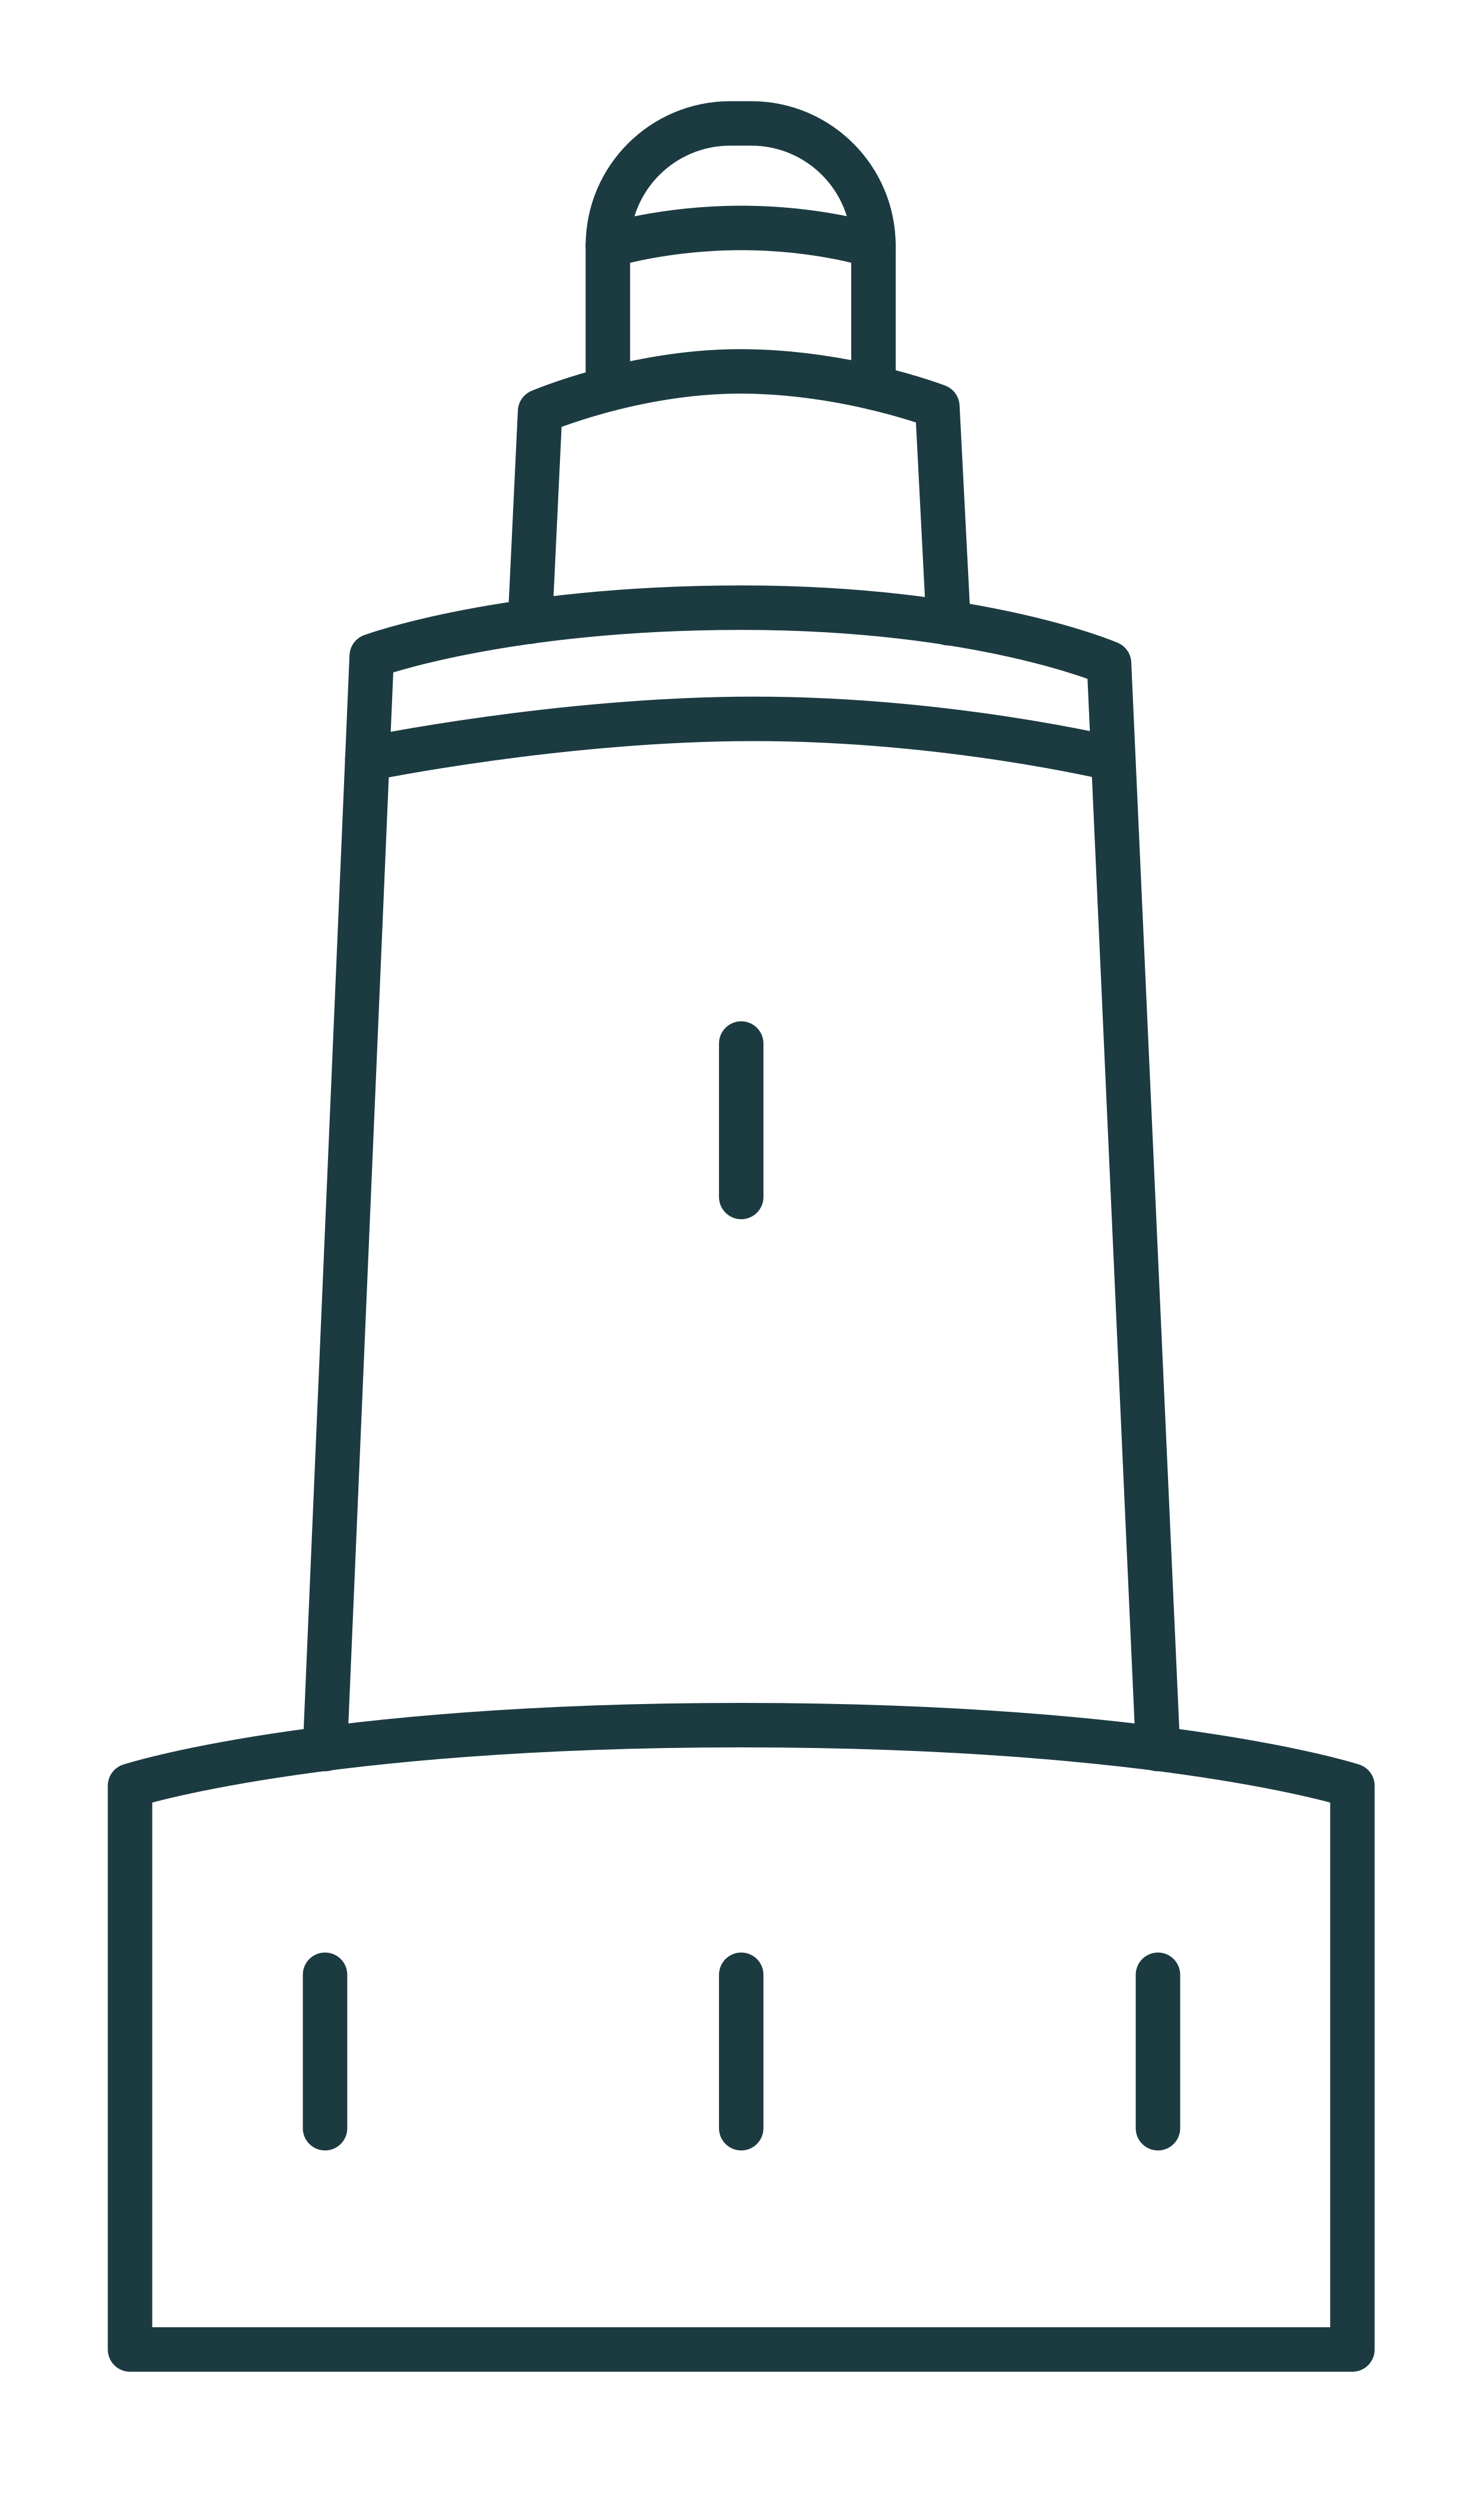 <?xml version="1.0" encoding="utf-8"?>
<!-- Generator: Adobe Illustrator 27.9.0, SVG Export Plug-In . SVG Version: 6.00 Build 0)  -->
<svg version="1.1" id="Capa_2" xmlns="http://www.w3.org/2000/svg" xmlns:xlink="http://www.w3.org/1999/xlink" x="0px" y="0px"
	 viewBox="0 0 266.9 449.7" style="enable-background:new 0 0 266.9 449.7;" xml:space="preserve">
<style type="text/css">
	.st0{fill:none;stroke:#1B3B41;stroke-width:8;stroke-linecap:round;stroke-linejoin:round;stroke-miterlimit:10;}
</style>
<path class="st0" d="M23.4,422.6h220V321.2c0,0-33.5-10.9-110-10.9s-110,10.9-110,10.9V422.6z"/>
<g>
	<line class="st0" x1="58.5" y1="355.2" x2="58.5" y2="382.8"/>
	<line class="st0" x1="133.4" y1="355.2" x2="133.4" y2="382.8"/>
	<line class="st0" x1="208.4" y1="355.2" x2="208.4" y2="382.8"/>
</g>
<line class="st0" x1="133.4" y1="187.7" x2="133.4" y2="215.3"/>
<path class="st0" d="M208.4,314.6l-8.8-195.3c0,0-23.1-10-66.1-10S66.9,118,66.9,118l-8.4,196.6"/>
<path class="st0" d="M66.1,136.5c0,0,34.7-7.2,69.6-7.2s64.6,7.2,64.6,7.2"/>
<path class="st0" d="M170.7,112.1l-2-39c0,0-16.3-6.3-35.5-6.3s-36,7.2-36,7.2l-1.8,37.8"/>
<path class="st0" d="M157.2,69.7V44.2c0-12.1-9.8-22-22-22h-3.8c-12.1,0-22,9.8-22,22V70"/>
<path class="st0" d="M157.2,44.2c0,0-9.8-3.2-23.8-3.2s-24,3.2-24,3.2"/>
</svg>
